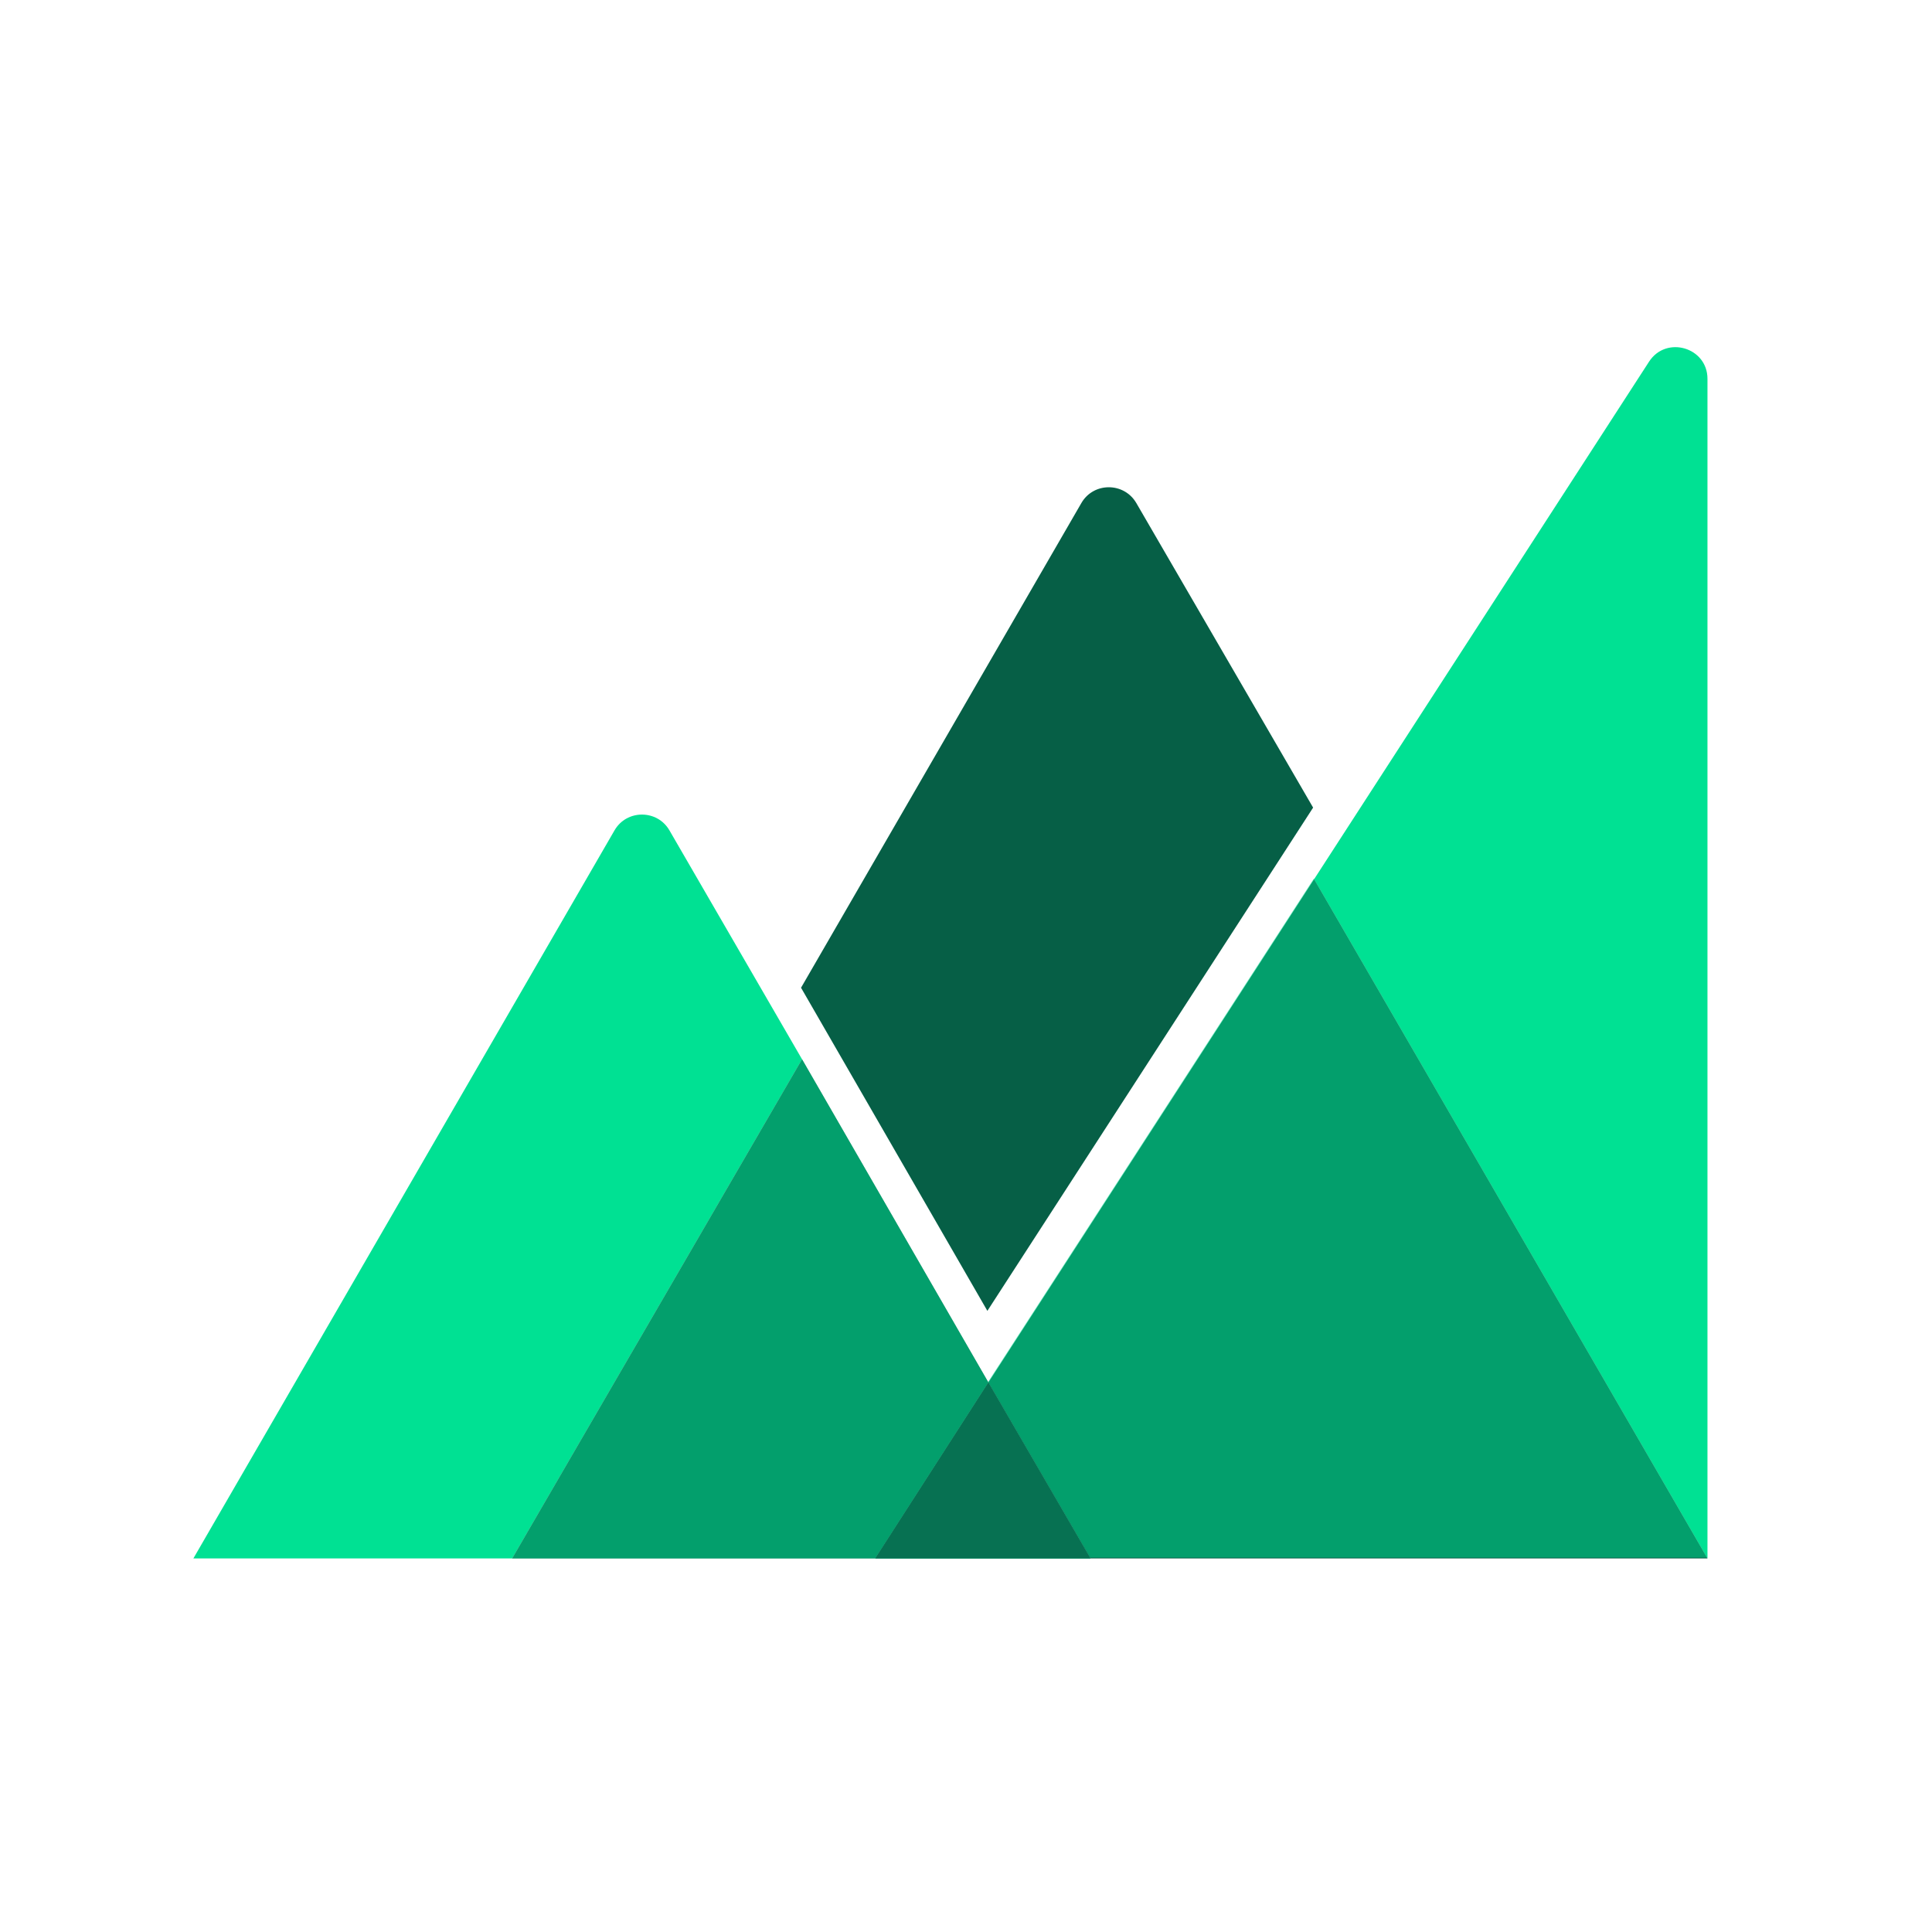 <svg width="60" height="60" viewBox="0 0 60 60" fill="none" xmlns="http://www.w3.org/2000/svg">
<path d="M40.78 25.081L35.289 15.622C34.907 14.969 33.96 14.969 33.583 15.622L24.877 30.675L30.664 40.71L40.78 25.081Z" fill="#065F46"/>
<path d="M19.084 25.788L6.006 48.398H15.907L24.909 32.898L20.79 25.788C20.412 25.134 19.461 25.134 19.084 25.788Z" fill="#00E193"/>
<path d="M24.909 32.898L15.907 48.398H27.18L30.695 42.932L24.909 32.898Z" fill="#065F46"/>
<path opacity="0.5" d="M24.909 32.898L15.907 48.398H27.18L30.695 42.932L24.909 32.898Z" fill="#00E193"/>
<path d="M40.811 27.304L53.027 48.398V11.764C53.027 10.786 51.745 10.411 51.214 11.23L40.811 27.304Z" fill="#00E193"/>
<path d="M30.695 42.933L33.867 48.398H53.027L40.811 27.304L30.695 42.933Z" fill="#065F46"/>
<path opacity="0.5" d="M30.688 42.91L33.86 48.375H53.02L40.804 27.28L30.688 42.91Z" fill="#00E193"/>
<path d="M27.18 48.398H33.867L30.695 42.933L27.18 48.398Z" fill="#047857"/>
<path d="M27.18 48.398H33.867L30.695 42.933L27.18 48.398Z" fill="#10B981"/>
<path opacity="0.8" d="M27.18 48.398H33.867L30.695 42.933L27.18 48.398Z" fill="#065F46"/>
</svg>

